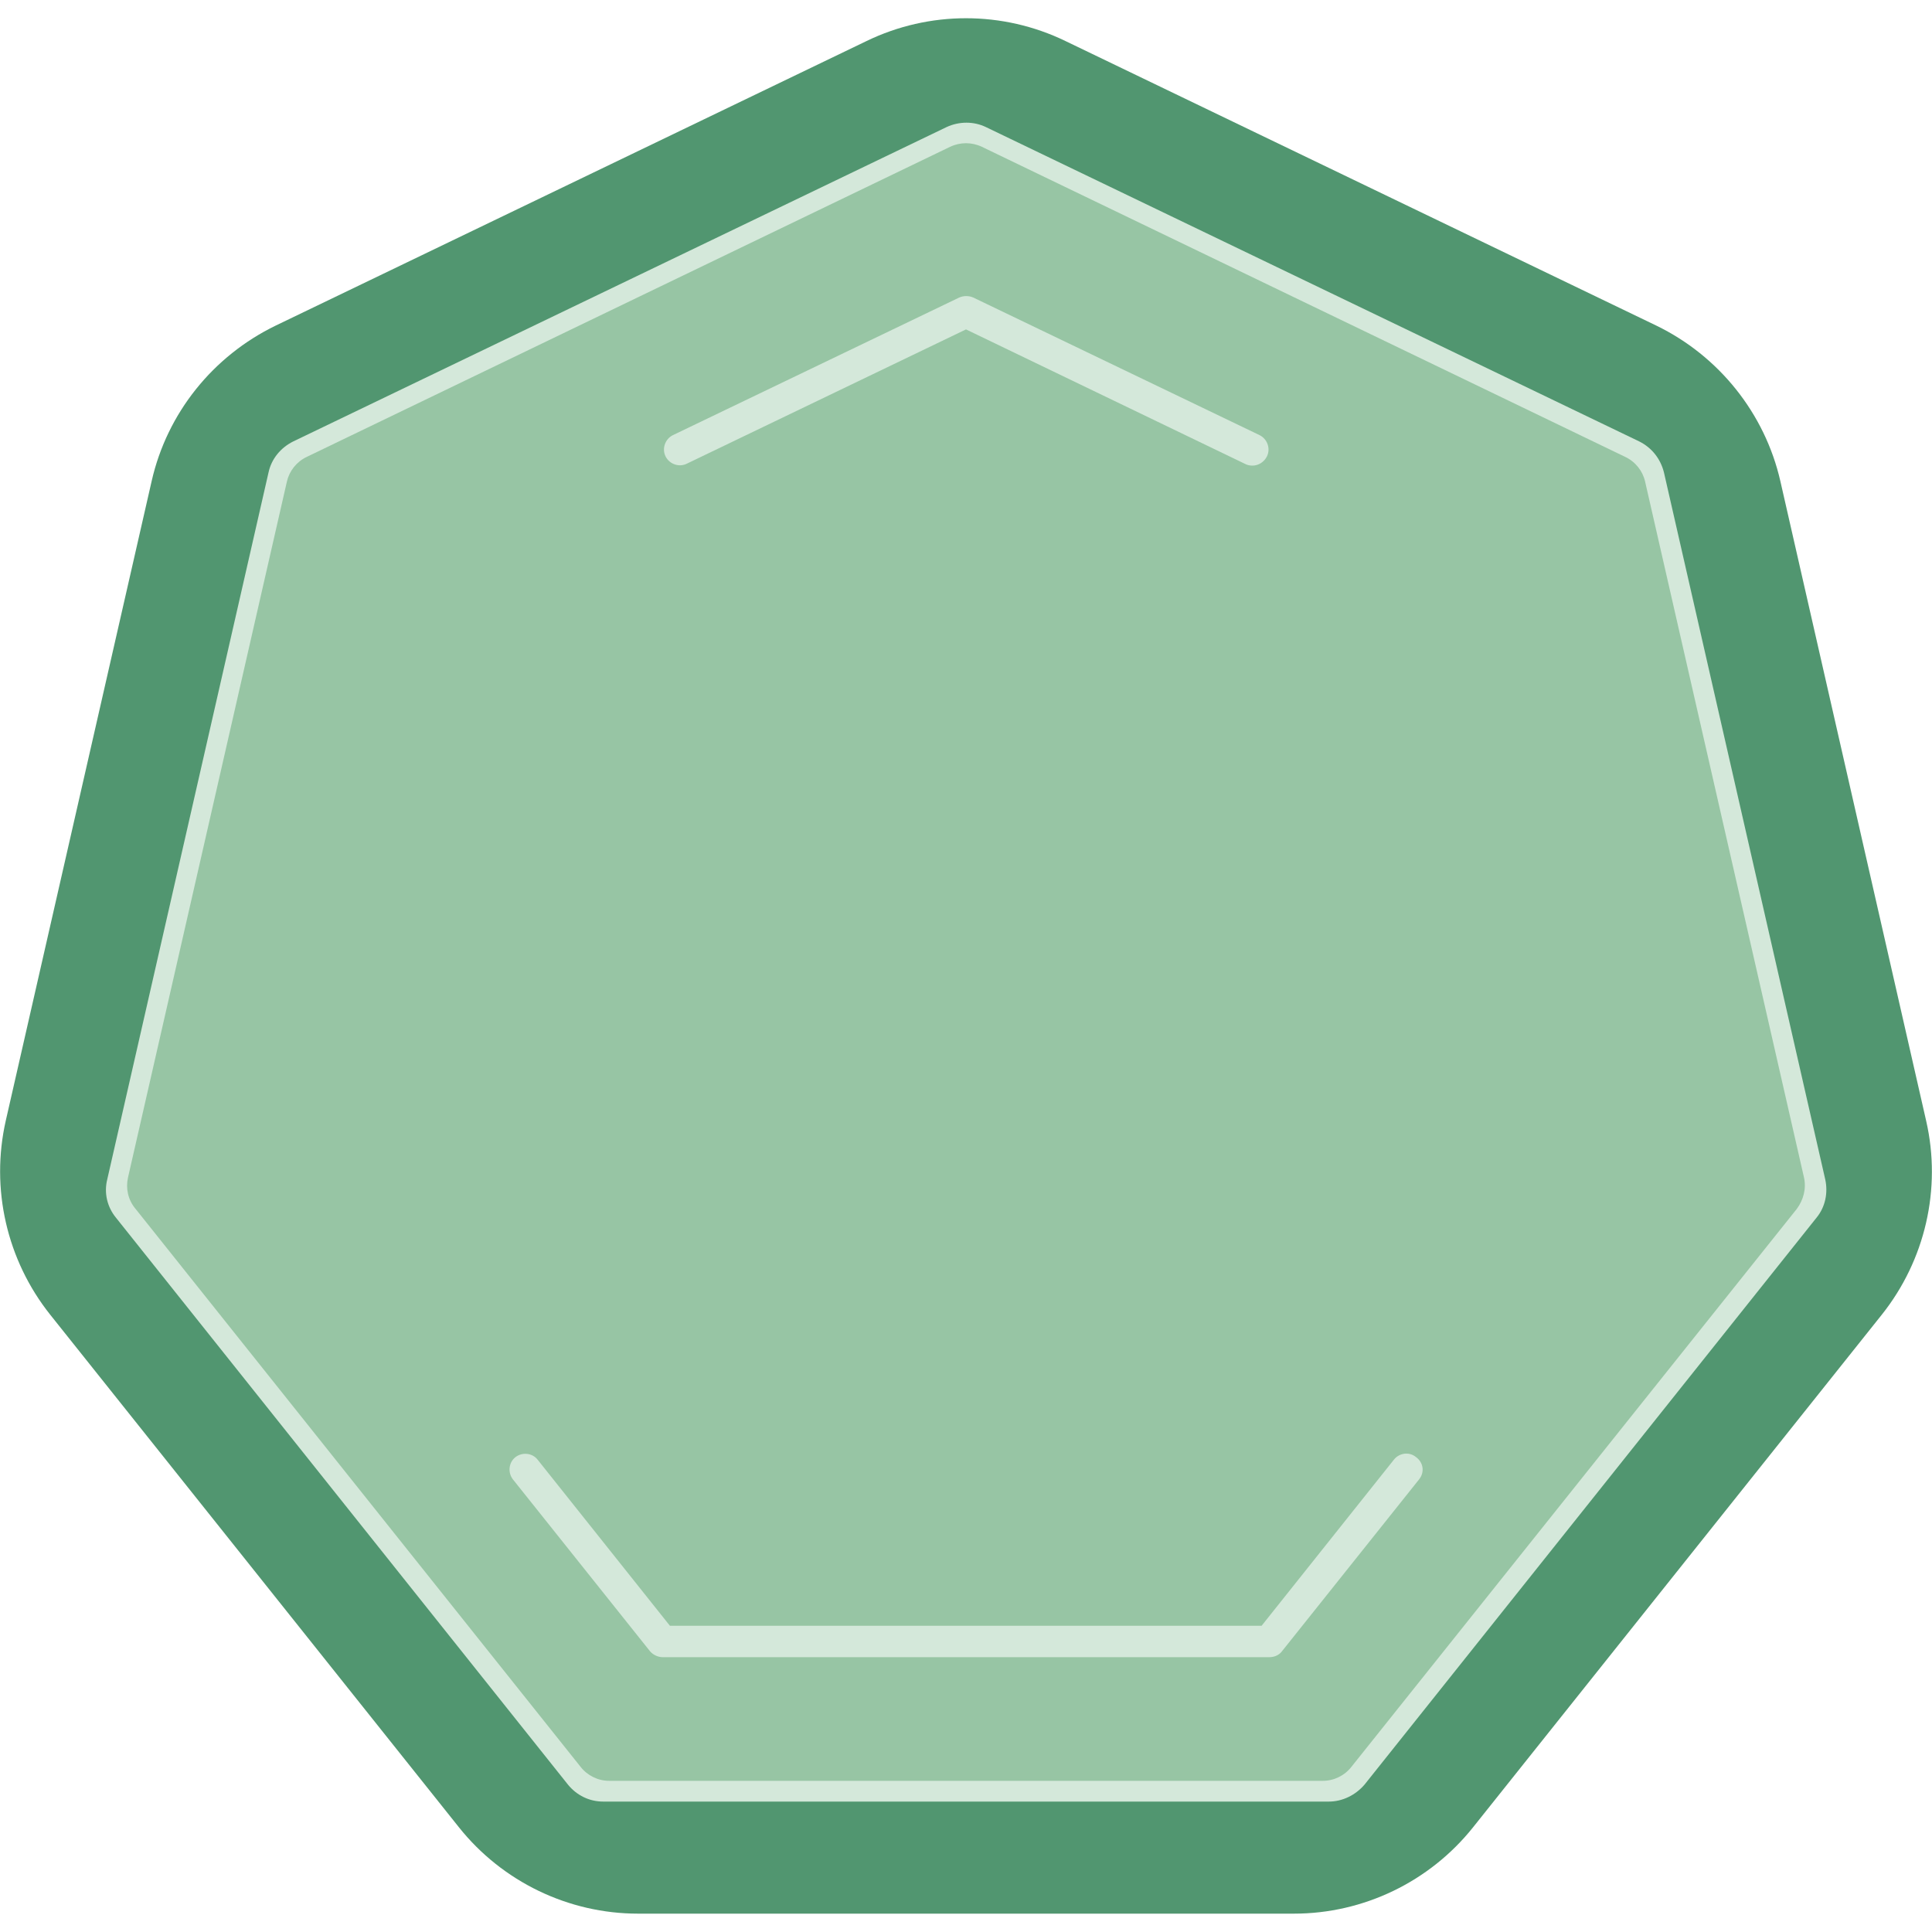 <?xml version="1.0" encoding="utf-8"?>
<svg xmlns="http://www.w3.org/2000/svg" xmlns:xlink="http://www.w3.org/1999/xlink" viewBox="0 0 400 400">
<path fill="#519670" d="M342.9,67.4L220.6,8.5c-13-6.3-28.2-6.3-41.2,0L57.1,67.4c-13,6.3-22.5,18.1-25.7,32.2L1.2,232
	c-3.2,14.1,0.2,28.9,9.2,40.2L95,378.3c9,11.3,22.7,17.9,37.1,17.9h135.8c14.4,0,28.1-6.6,37.1-17.9l84.6-106.1
	c9-11.3,12.4-26.1,9.2-40.1L368.6,99.6C365.4,85.6,355.9,73.7,342.9,67.4z"/>
<path fill="#D4E8DA" d="M275.1,373H124.9c-2.9,0-5.5-1.3-7.3-3.5L24,252.1c-1.8-2.2-2.5-5.1-1.8-7.9L55.6,97.8c0.6-2.8,2.5-5.1,5.1-6.4
	l135.3-65.1c2.6-1.2,5.6-1.2,8.1,0l135.3,65.1c2.6,1.3,4.4,3.6,5.1,6.4l33.4,146.4c0.6,2.8,0,5.7-1.8,7.9l-93.6,117.4
	C280.6,371.7,277.9,373,275.1,373z"/>
<path fill="#97C5A4" d="M373.5,243.8L340.6,99.7c-0.5-2.2-2-4.1-4.1-5.1L203.3,30.4c-2.1-1-4.5-1-6.6,0L63.5,94.6
	c-2.1,1-3.6,2.9-4.1,5.1L26.5,243.8c-0.5,2.2,0,4.6,1.5,6.4l92.2,115.6c1.4,1.8,3.6,2.9,5.9,2.9h147.8c2.3,0,4.5-1.1,5.9-2.9
	L372,250.3C373.4,248.4,374,246.1,373.5,243.8z M139.3,90.1l59.3-28.5c0.9-0.4,2-0.4,2.9,0l59.3,28.5c1.6,0.8,2.3,2.8,1.5,4.4
	c-0.6,1.2-1.8,1.9-3,1.9c-0.5,0-1-0.1-1.4-0.3L200,68.2l-57.8,27.8c-1.6,0.8-3.6,0.1-4.4-1.5C137,92.9,137.7,90.9,139.3,90.1z
	 M293.8,306.3l-28.4,35.6c-0.6,0.8-1.6,1.2-2.6,1.2H137.2c-1,0-2-0.5-2.6-1.2l-28.4-35.6c-1.1-1.4-0.9-3.5,0.5-4.6
	c1.4-1.1,3.5-0.9,4.6,0.5l27.4,34.4h122.5l27.4-34.4c1.1-1.4,3.2-1.7,4.6-0.5C294.7,302.8,295,304.8,293.8,306.3z"/>
</svg>

